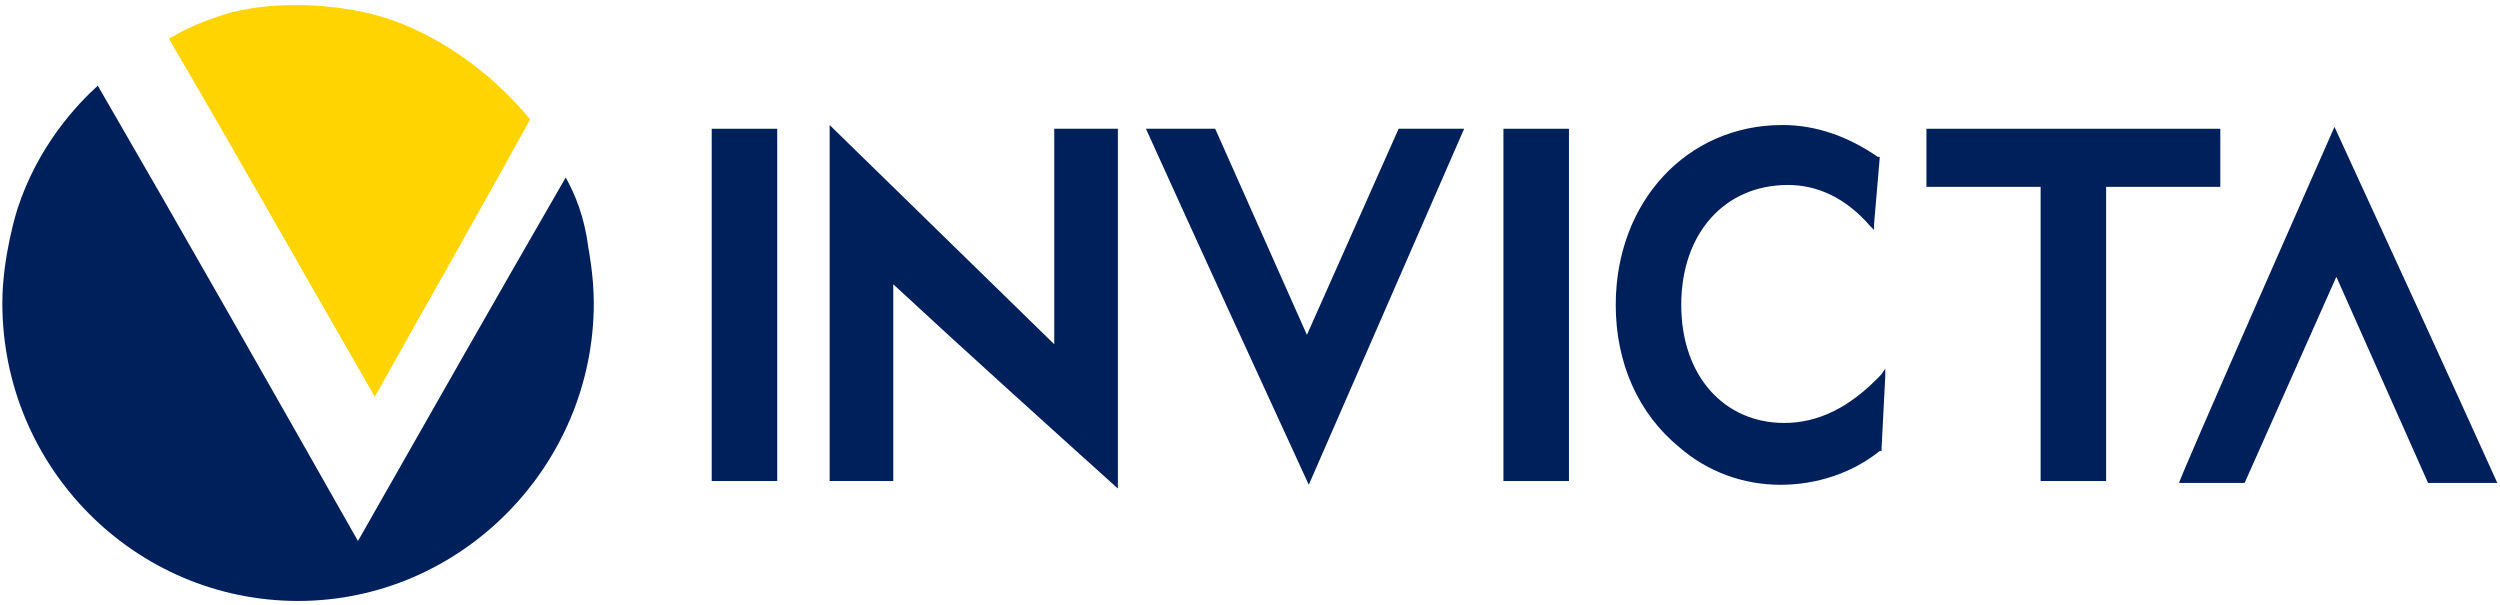 <svg xmlns="http://www.w3.org/2000/svg" xmlns:xlink="http://www.w3.org/1999/xlink" xmlns:serif="http://www.serif.com/" width="100%" height="100%" viewBox="0 0 512 124" xml:space="preserve" style="fill-rule:evenodd;clip-rule:evenodd;stroke-linejoin:round;stroke-miterlimit:2;">    <g transform="matrix(1,0,0,1,-599,-1256)">        <g id="invicta-logo" transform="matrix(0.474,0,0,0.114,599,1256.5)">            <rect x="0" y="0" width="1080" height="1080" style="fill:none;"></rect>            <g transform="matrix(8.087,0,0,33.662,-0.607,-267.898)">                <path d="M112.6,33.5L109.1,33.5L109.1,17.8L103,17.8L103,14.7L118.7,14.7L118.7,17.8L112.6,17.8L112.6,33.5Z" style="fill:rgb(0,32,91);fill-rule:nonzero;"></path>                <rect x="80.4" y="14.7" width="3.5" height="18.8" style="fill:rgb(0,32,91);"></rect>                <g>                    <path d="M70,33.7C67.1,27.4 64.2,21.1 61.3,14.7L65,14.7L69.9,25.7L74.8,14.7L78.3,14.7L70,33.7Z" style="fill:rgb(0,32,91);fill-rule:nonzero;"></path>                    <path d="M59.8,33.9C55.8,30.3 51.8,26.7 47.8,23L47.8,22.8L47.8,33.5L44.4,33.5L44.4,14.5C48.4,18.4 52.4,22.3 56.4,26.2L56.4,14.7L59.8,14.7L59.8,33.9Z" style="fill:rgb(0,32,91);fill-rule:nonzero;"></path>                </g>                <rect x="38.1" y="14.7" width="3.5" height="18.8" style="fill:rgb(0,32,91);"></rect>                <path d="M95.2,33.7C93.2,33.7 91.3,33 89.8,31.7C87.6,29.9 86.4,27.2 86.4,24.1C86.4,18.6 90.2,14.5 95.3,14.5C97.1,14.5 98.8,15.1 100.4,16.2L100.5,16.2L100.5,16.3L100.2,19.8L100.2,20.1L100,19.9C98.7,18.4 97.2,17.7 95.6,17.7C92.2,17.7 89.9,20.3 89.9,24.1C89.9,27.9 92.2,30.4 95.4,30.4C97.2,30.4 98.9,29.6 100.6,27.8L100.8,27.5L100.8,27.9L100.6,31.8L100.6,31.9L100.5,31.9C99,33.1 97.1,33.7 95.2,33.7" style="fill:rgb(0,32,91);fill-rule:nonzero;"></path>                <path d="M124.8,14.6C127.7,20.9 130.6,27.2 133.5,33.6L129.8,33.6L124.9,22.6L120,33.6L116.5,33.6C116.4,33.6 124.8,14.6 124.8,14.6Z" style="fill:rgb(0,32,91);fill-rule:nonzero;"></path>                <path d="M28.4,14.2C27.5,13.1 24.7,10 20.4,8.7C18.3,8.1 16.3,8.1 16,8.1C15.3,8.1 14,8.1 12.4,8.5C11,8.9 9.9,9.4 9.1,9.9C12.8,16.2 16.4,22.6 20.1,29C22.9,24 25.7,19.1 28.4,14.2" style="fill:rgb(255,212,0);fill-rule:nonzero;"></path>                <path d="M30.3,17.3C26.6,23.7 22.9,30.2 19.2,36.7C14.6,28.6 10,20.5 5.3,12.4C4.2,13.4 2.1,15.6 1,19C1,19 0.2,21.5 0.2,24C0.2,32.8 7.3,39.9 16,39.9C24.7,39.9 31.8,32.7 31.8,24C31.8,22.5 31.5,21 31.5,21C31.3,19.4 30.8,18.2 30.3,17.3" style="fill:rgb(0,32,91);fill-rule:nonzero;"></path>            </g>        </g>    </g></svg>